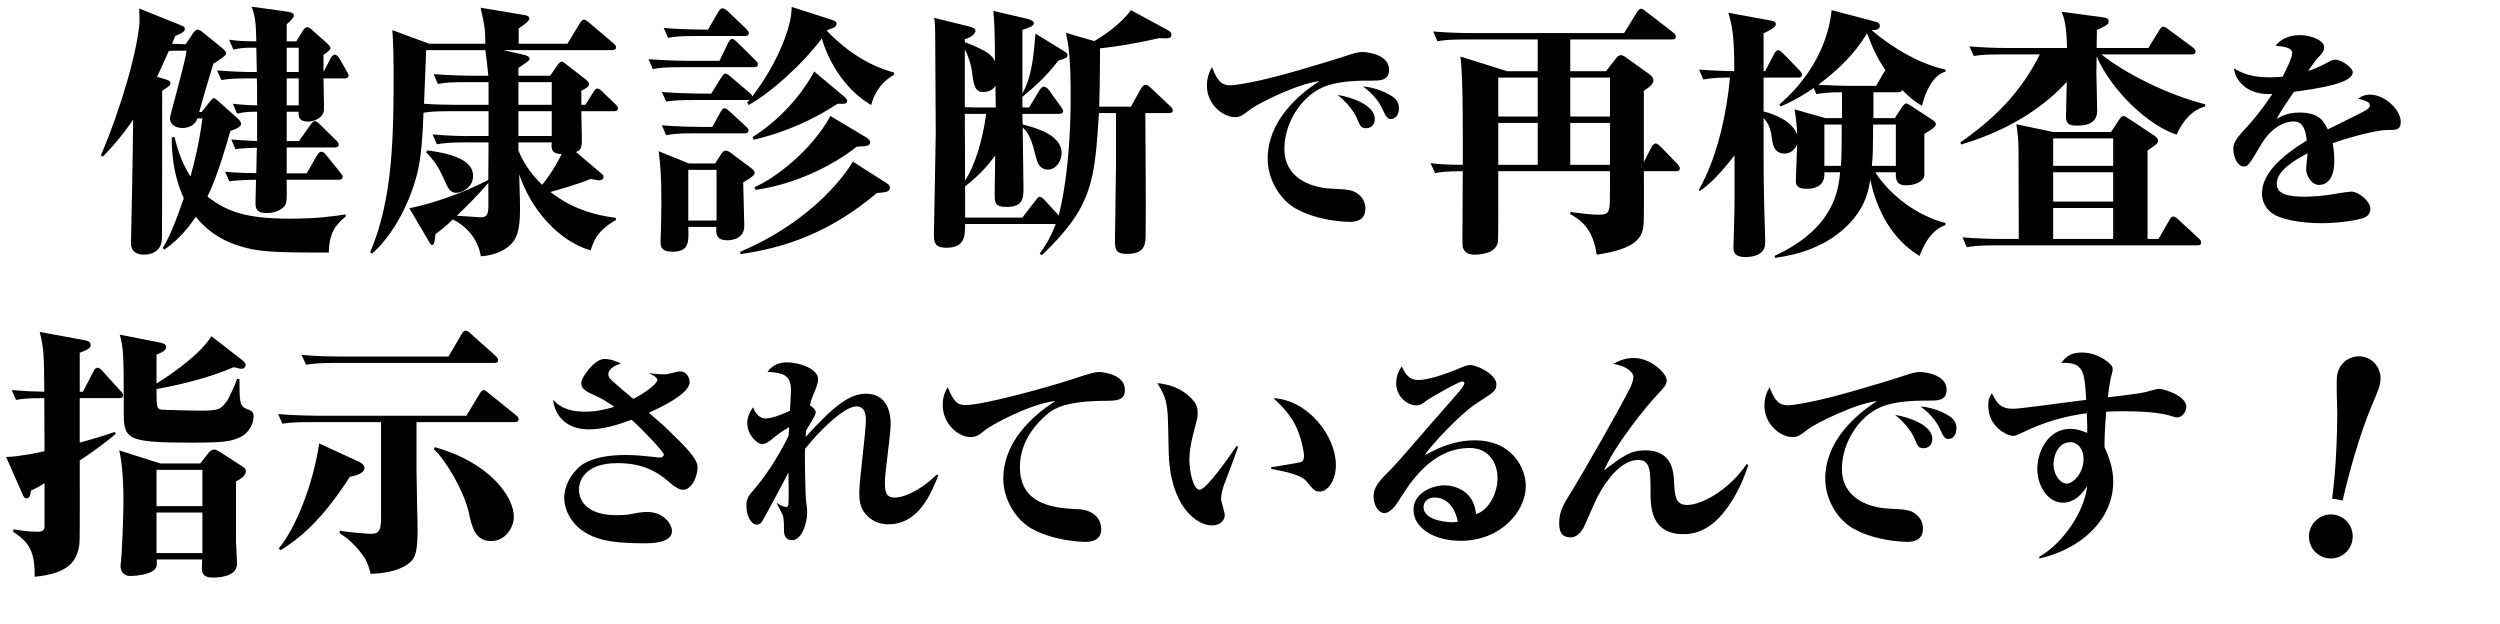 <?xml version="1.0" encoding="UTF-8"?>
<svg id="_レイヤー_2" data-name="レイヤー 2" xmlns="http://www.w3.org/2000/svg" viewBox="0 0 562.52 140.46">
  <g id="design">
    <g>
      <path d="M73.99,56.82c-12.9,0-16.62,0-22.14-2.22-2.58-1.02-5.46-2.88-7.8-5.82-2.64,3.96-5.16,6.06-7.08,7.38l-.36-.36c1.98-3.06,3.96-8.94,4.74-11.22-2.64-5.76-2.7-11.28-2.7-13.62l.6-.18c1.08,4.5,2.4,7.02,3.6,8.94.84-3,1.98-7.5,2.7-13.08h-1.14c-.42,1.44-1.86,2.16-3.36,2.16-1.74,0-2.82-.96-2.82-2.16,0-.72,3.72-13.56,3.72-15.24-.6,0-3.42,0-3.96.06-.42.96-2.28,4.98-2.64,5.82l1.98.6c.54.18,1.02.36,1.02.78,0,.48-.24.78-1.86,1.74,0,2.46,0,31.2-.06,33.24-.06,2.94-2.34,3.66-4.08,3.66-1.38,0-2.88-.54-2.88-2.58,0-1.8.24-9.72.24-11.34.18-9.6.18-10.68.24-16.44-2.76,4.08-5.34,6.78-6.78,8.28l-.48-.24c4.68-10.92,8.28-23.82,8.7-30,0-.36,0-2.1-.06-3.06l9.12,3.66c.66.24,1.14.42,1.14.96,0,.6-.66.9-2.16,1.56l-.72,1.74c1.38.06,1.5.06,3.06.12l1.74-2.58c.3-.42.6-.72.96-.72.42,0,.96.42,1.14.6l4.44,3.6c.3.24.84.78.84,1.2,0,.36-.9,1.02-2.88,2.28-.18.48-1.5,5.1-1.8,6-.54,1.92-1.14,3.9-1.38,4.86h.54l1.8-2.28c.48-.6.66-.84.96-.84s.66.42.9.6l4.44,3.96c.42.36.78.84.78,1.26,0,.66-1.32,1.2-2.4,1.56-1.14,3.96-3.06,10.5-5.16,14.76,4.26,3.36,8.64,4.98,18.42,4.98,6.12,0,9.54-.48,12.66-.96v.48c-2.1,1.74-3.72,3.54-3.78,8.1ZM77.53,17.64h-4.74c0,1.08.12,5.88.12,6.9-.06,2.22-2.64,2.82-3.54,2.82-2.22,0-2.22-1.2-2.16-2.22h-2.7v6.6h2.76l2.64-3.72c.18-.24.54-.78.96-.78.36,0,.72.42,1.02.66l3.72,3.66c.3.24.6.6.6.96,0,.54-.42.66-.9.66h-10.8v5.82h4.5l2.34-4.08c.24-.42.6-.78.96-.78.42,0,.78.36,1.02.66l3.24,4.02c.24.3.54.66.54.9,0,.54-.42.72-.9.72h-11.7c.06,4.92.06,5.46-.72,6.18-.78.78-2.22,1.32-3.72,1.32-2.52,0-2.58-1.2-2.58-2.46,0-.18.12-4.26.12-5.04-1.44,0-4.74.12-6,.36l-.96-2.16c2.64.24,4.38.3,7.02.3l.12-5.7c-3.66.12-4.26.24-4.8.36l-.96-2.22c2.4.18,3.06.24,5.82.36v-6.6c-1.44,0-2.7,0-4.5.42l-.96-2.22c.84.12,3.48.36,5.46.36,0-2.04,0-5.52-.06-6.06h-1.98c-3.18,0-4.5.12-6,.36l-.96-2.16c2.88.24,5.88.36,7.56.36h1.38l-.12-5.46h-1.68c-1.08,0-2.22.12-3.48.42l-.96-2.22c1.8.24,3.24.36,6.12.36-.06-3.48-.18-5.7-1.08-7.8l8.22,1.14c.78.12,1.32.42,1.32.84s-.54,1.02-1.62,1.98v3.84h2.16l1.56-2.52c.36-.54.66-.66.9-.66.36,0,.78.3,1.08.6l3.36,3c.3.3.78.72.78,1.08,0,.42-.54.84-1.56,1.56v3.84l1.62-3.12c.12-.24.48-.78.9-.78.24,0,.66.18.96.66l1.74,3.06c.18.3.42.78.42.96,0,.48-.42.66-.9.66ZM67.21,10.74h-2.7v5.46h2.7v-5.46ZM67.21,17.64h-2.7v6.06h2.7v-6.06Z"/>
      <path d="M92.11,46.86c.6-.12,8.46-1.62,17.76-6.36,0-1.32.06-7.2.06-8.46h-5.16c-3.66,0-4.98.18-6.48.42l-.96-2.22c3.72.36,7.92.42,8.52.36h4.08v-5.58h-8.7c-3.78,0-4.98.18-5.94.36-.18,4.62-.42,9.72-1.44,13.8-2.04,7.8-6.12,14.4-10.14,17.88l-.42-.3c5.28-12.36,5.28-26.88,5.28-41.88,0-1.26-.12-6.6-.3-8.1l8.28,3.06h12.66c0-3.3-.24-4.44-1.08-8.1l10.08,1.68c.36.06.9.3.9.78,0,.6-1.74,1.74-2.4,2.22v3.42h10.98l2.82-4.68c.06-.12.42-.72.9-.72.18,0,.42.06,1.08.6l5.52,4.68c.48.36.6.66.6.96,0,.54-.54.6-.96.6h-24.42l4.8,1.08c.72.18,1.14.54,1.14.78,0,.42-.48.78-.9,1.02-.54.36-1.2.84-1.62,1.14v1.74h7.14l1.74-2.52c.24-.3.54-.66.84-.66.24,0,.6.24,1.02.6l4.56,3.54c.3.24.6.66.6.9,0,.42-.12.72-1.74,1.5v3.18h.9l1.86-2.94c.24-.42.48-.72.84-.72s.72.3,1.08.66l3,2.88c.36.3.54.66.54.96,0,.54-.48.6-.9.6h-7.32c0,1.02.12,5.58.12,6.48,0,2.1-.48,2.34-1.32,2.7l5.58,4.74c.54.42.6.54.6.84,0,.78-.78.78-1.08.78s-1.56-.24-1.8-.3c-3.18,1.32-7.44,2.46-9.06,2.94,2.34,1.74,6.42,4.74,14.7,5.82l.06.48c-4.32,2.4-5.1,4.92-5.7,6.84-7.26-2.1-13.44-9.24-16.08-17.1.18,6.06.18,6.72.18,7.86,0,4.62-.66,7.02-2.88,8.58-.6.42-2.58,1.8-5.94,1.98-.54-3.42-2.82-6.6-6.3-8.28-1.56,1.5-2.7,2.4-3.9,3.3-.12.96-.24,2.46-.72,2.46-.24,0-.36-.12-.78-.84l-4.38-7.44ZM95.89,11.28c-.06,1.92-.42,10.38-.48,12.06,2.28.18,4.62.24,6.9.24h7.62v-5.1h-4.92c-3.66,0-4.98.12-6.48.42l-.96-2.22c3.72.3,7.92.36,8.52.36h3.78c-.24-2.64-.3-2.94-.66-5.76h-13.32ZM96.13,33.84c7.08.9,10.32,2.76,10.32,5.76,0,2.58-2.52,3.78-3.78,3.78-1.38,0-1.8-.84-2.88-3.3-1.26-2.82-2.22-4.02-3.9-5.82l.24-.42ZM102.79,48.54c1.8.12,5.04.36,5.34.36,1.2,0,1.62-.42,1.74-1.86.06-.6,0-4.92,0-5.88-2.22,2.58-4.62,5.04-7.08,7.38ZM116.65,23.58h7.5v-5.1h-7.5v5.1ZM116.65,30.6h7.5v-5.58h-7.5v5.58ZM116.65,32.04v1.8c.72,1.86,2.34,4.92,5.34,7.74,2.58-3.18,3.84-5.88,4.38-6.9-2.4-.06-2.34-1.32-2.22-2.64h-7.5Z"/>
      <path d="M169.63,15.12h-16.26c-3.66,0-4.98.12-6.48.42l-.96-2.22c3.72.3,7.92.36,8.52.36h7.44l1.98-4.08c.12-.24.42-.84.9-.84.36,0,.84.48,1.08.72l4.14,4.08c.3.3.54.54.54.9,0,.54-.48.66-.9.66ZM167.23,41.04c0,1.56.24,8.34.24,9.72,0,3.06-2.88,3.3-3.84,3.3-2.52,0-2.52-1.44-2.46-3h-6.3c.12,3.48.18,5.58-3.6,5.58-2.52,0-2.64-1.26-2.64-2.16,0-.66.12-3.48.12-4.02.06-2.82.06-5.04.06-5.58,0-5.28-.18-7.26-.6-10.86l6.78,2.76h5.94l1.32-2.1c.18-.3.6-.78.96-.78.48,0,.84.18,1.2.48l4.5,3.36c.42.3.9.72.9,1.14,0,.66-1.38,1.44-2.58,2.16ZM196.03,23.64c-6.54-3.84-9.96-10.8-11.1-15-4.56,6.06-11.76,12.42-16.5,15l-.3-.54q.3-.36.54-.66-.3.06-.6.06h-11.64c-3.72,0-5.04.12-6.54.36l-.96-2.16c3.72.3,7.98.36,8.58.36h2.52l2.28-3.66c.3-.42.54-.84.9-.84s.96.48,1.08.6l4.44,3.78c.42.36.48.54.54.78,3.06-4.08,6.54-9.72,8.28-16.08.48-1.8.54-3.06.6-4.08l8.94,2.88c.78.24,1.14.48,1.14.9,0,.66-.42.84-1.98,1.38l-.18.24c6.72,6.96,12.78,8.7,15.06,9.36v.54c-2.04,1.08-4.26,3.36-5.1,6.78ZM167.53,30h-11.1c-3.72,0-5.04.12-6.54.42l-.96-2.22c3.72.3,7.98.36,8.58.36h2.76l1.86-3.36c.3-.48.54-.84.9-.84s.78.42,1.02.6l3.78,3.48c.3.3.6.54.6.9,0,.6-.54.66-.9.66ZM167.59,8.1h-10.8c-3.66,0-4.98.12-6.48.42l-.96-2.22c3.72.3,7.92.36,8.52.36h1.44l2.34-4.02c.12-.24.54-.78.9-.78s.9.42,1.14.6l4.26,4.08c.3.3.54.66.54.9,0,.6-.54.66-.9.66ZM161.23,38.22h-6.36v11.4h6.36v-11.4ZM197.29,43.44c-10.74,9.06-20.94,12.36-30.72,13.74v-.54c16.92-7.2,24.18-18.24,25.32-20.28l7.44,4.74c.6.36.9.6.9,1.08,0,1.02-.9,1.08-2.94,1.26ZM188.47,23.34c-5.04,3.3-11.34,6.36-18.9,8.1l-.24-.6c7.74-4.86,12.36-11.76,13.86-14.76l6.66,5.58c.42.36.78.72.78,1.02,0,.72-.66.72-2.16.66ZM192.79,33c-5.76,4.56-14.4,8.58-22.8,9.72l-.24-.6c4.2-1.8,12.54-7.74,17.1-16.02l7.92,4.74c.66.42,1.02.78,1.02,1.14,0,.72-.42.96-3,1.02Z"/>
      <path d="M231.55,24.18l2.4-3.96c.18-.24.48-.72.9-.72.36,0,.9.36,1.08.66l2.82,3.9c.24.36.48.66.48.9,0,.54-.54.66-.96.66h-8.22c0,1.02,0,1.2.06,2.4,2.4.6,8.76,2.16,8.76,6.42,0,1.8-1.26,3.72-3.06,3.72-2.1,0-2.52-1.92-2.94-3.66-.96-4.02-1.92-5.04-2.76-5.82,0,2.16.18,11.58.18,13.5,0,2.28,0,4.38-3.78,4.38-2.7,0-2.7-.9-2.7-3.18,0-1.32.12-7.2.12-8.4-1.74,2.4-3.66,4.5-6.78,6.96v7.02h12.9l2.94-3.84c.36-.42.6-.84.96-.84s.78.36,1.08.72l3.18,3.48c.42-1.56,2.7-10.56,2.7-26.82,0-8.1-.42-11.4-1.08-14.28l6.36,1.86c1.92-1.02,6.18-3.96,8.28-6.96l8.28,4.5c.54.3.84.54.84,1.08,0,.84-.96.84-2.76.72-4.26,1.02-10.26,2.04-13.32,2.28,0,.36,0,8.04-.18,13.14h7.14l2.34-4.2c.18-.3.6-.72.96-.72.3,0,.84.36,1.08.6l4.44,4.2c.36.36.6.6.6.96,0,.54-.54.6-.9.6h-5.28c0,7.74.18,20.16.06,27.9-.06,2.28-.78,3.78-4.08,3.78-1.8,0-2.82-.24-2.82-2.52,0-2.76.24-15.12.24-17.52v-11.64h-3.84c-.96,15.6-1.56,21.18-12.84,31.98l-.48-.36c.96-1.32,2.4-3.42,3.6-6.66h-20.4c0,2.64,0,5.34-4.2,5.34-1.8,0-2.82-.48-2.82-2.64,0-.9.42-20.94.42-23.28,0-3.3-.12-18-.12-20.94,0-2.52-.06-3.96-.24-4.86l8.04,1.98c.54.12,1.26.42,1.26.96,0,.48-.78,1.44-2.4,1.86v.66c5.34,2.04,6.18,3.06,6.78,4.32,0-5.4-.12-9.12-.36-11.34l7.74,1.8c.6.12,1.38.48,1.38.96,0,.66-1.14,1.02-2.58,1.5v14.28c2.16-3.72,2.52-8.58,2.94-13.44l6.24,3.84c.48.3.96.54.96,1.02,0,.54-.54.78-2.04,1.2-2.82,3.72-5.76,6.24-8.1,8.16v2.4h1.5ZM224.05,24.18l-.06-4.92c-.54.96-1.56,1.44-2.7,1.44-1.74,0-2.16-1.14-2.52-4.08-.24-2.16-.9-4.02-1.68-5.58v13.08c1.2,0,1.92.06,2.34.06h4.62ZM218.35,25.62h-1.26c0,3.72,0,4.86.06,15,2.22-3.36,4.02-9.3,4.74-15h-3.54Z"/>
      <path d="M309.1,18.14c-3.17,0-6.72,0-10.13,1.01-5.71,1.68-9.98,8.16-9.98,14.4s5.57,8.64,10.42,8.88c4.18.24,4.99.24,6.43,1.44,1.01.86,1.39,2.06,1.39,3.07,0,2.69-2.21,2.98-3.5,2.98s-7.25-.24-12.15-2.98c-3.55-1.97-6.34-6.53-6.34-11.23,0-8.54,6.96-14.45,11.67-17.47-4.94.58-13.73,4.99-15.46,6.29-1.97,1.49-2.4,1.82-3.6,1.82-2.64,0-6.29-2.83-6.29-7.06,0-1.73.48-3.02,1.15-4.18,1.3,3.46,2.4,4.08,4.13,4.08.77,0,5.38-.43,16.13-3.6,3.7-1.1,7.34-2.16,10.94-3.36.91-.29,1.78-.53,2.69-.53.24,0,5.95.24,5.95,4.03,0,2.4-2.11,2.4-3.46,2.4ZM307.38,28.85c-1.15,0-1.39-.67-1.82-1.68-1.1-2.79-3.26-4.71-4.56-5.81,3.02.48,8.35,2.26,8.35,5.42,0,.86-.48,2.06-1.97,2.06ZM312.9,26.78c-.72,0-1.1-.62-1.87-2.3-.91-1.97-2.4-3.6-4.37-5.04,3.65.34,6,1.87,6.48,2.16,1.06.67,1.63,1.49,1.63,2.83,0,1.01-.48,2.35-1.87,2.35Z"/>
      <path d="M377.08,38.52h-7.2c.06,7.02,0,10.86-.06,11.94-.24,2.82-1.38,5.52-10.56,6.84-.84-6.18-3.96-7.98-5.94-9.12v-.48c2.52.3,4.44.6,6.3.6,1.74,0,2.4-.12,2.58-2.16.06-.48.06-5.1.06-7.62h-25.14v7.92c0,2.58,0,7.08-.06,7.8-.3,3.06-4.68,3.06-5.28,3.06-.84,0-2.46-.18-2.7-2.04-.06-.42.06-15,.06-16.74-3.9,0-5.16.24-6.24.42l-1.02-2.22c2.4.3,4.86.36,7.26.36,0-4.8.12-19.74-.54-24.36l10.5,3.3h6.9v-7.14h-16.08c-4.14,0-5.34.18-6.48.42l-.96-2.22c2.82.24,5.7.36,8.52.36h34.44l2.88-4.68c.18-.3.54-.78.9-.78.3,0,.36,0,1.14.6l6.12,4.74c.24.18.6.54.6.9,0,.6-.54.66-.9.66h-22.86v7.14h8.04l1.98-2.52c.48-.6.72-1.08,1.44-1.08.48,0,.96.42,1.38.72l5.1,3.66c.42.3.78.84.78,1.26,0,.96-1.2,1.74-2.16,2.34v16.08l1.68-3.3c.18-.3.48-.9.96-.9.36,0,.84.42,1.08.66l3.84,3.96c.18.24.54.66.54.96,0,.66-.54.66-.9.66ZM346,17.46h-8.88v8.76h8.88v-8.76ZM346,27.66h-8.88v9.42h8.88v-9.42ZM362.26,17.46h-8.94v8.76h8.94v-8.76ZM362.26,27.66h-8.94v9.42h8.94v-9.42Z"/>
      <path d="M431.92,57.6c-6.24-3.78-9.66-10.32-11.1-17.22-.3,2.1-.96,6.18-4.98,10.2-4.86,4.92-11.28,6.78-16.5,7.44v-.48c13.44-6.18,14.34-14.94,14.7-18.78h-3.54c.12,1.8-.54,3.72-4.02,3.72-.78,0-2.4-.06-2.4-1.68,0-1.32.3-7.2.3-8.4-.42,1.2-1.5,2.16-2.76,2.16-2.52,0-2.76-2.22-2.94-3.48-.3-2.64-1.08-3.6-1.86-4.56,0,14.16,0,15.78.3,25.08.06,1.86.06,2.46.06,3.06,0,3.18-3.78,3.18-4.44,3.18-2.7,0-2.7-1.44-2.7-2.16s.12-3.84.12-4.5c.18-5.04.12-5.88.12-16.2-2.94,3.72-5.22,6.24-7.86,8.04l-.12-.36c.84-1.56,3.12-5.64,4.98-13.2.9-3.66,1.68-8.4,1.98-12-1.74,0-3.78,0-6,.42l-.96-2.22c3.18.24,6.6.36,7.92.36.06-7.68-.48-10.32-1.32-13.14l9.84,1.8c.66.12.84.48.84.72,0,.66-.78,1.14-2.76,2.1v8.52h.36l2.04-3.96c.3-.54.66-.78.9-.78.3,0,.72.36,1.02.66l3.78,3.9c.54.6.54.84.54.96,0,.54-.42.66-.9.66h-7.74v7.62c2.52.6,6.6,2.28,7.56,5.28-.06-2.46-.42-4.92-.6-5.76l6.96,1.98h3.72v-5.82c-3.42,0-4.74.24-5.76.42l-.6-1.38c-1.5,1.02-3.6,2.46-7.38,4.14l-.36-.42c8.88-7.62,11.34-16.38,11.76-21.24l10.02,2.64c.54.12.84.48.84.9,0,.9-1.14.96-1.86.96,8.1,6.84,14.88,8.52,16.62,8.88v.48c-2.46.6-4.38,3.9-5.28,7.68-1.5-.9-2.4-1.56-4.44-3.54-.12.24-.36.48-.9.48h-5.58v5.82h4.8l1.56-2.4c.3-.42.66-.9.96-.9s.72.3.96.42l5.22,3.42c.18.12.54.42.54.78,0,.6-.72,1.14-2.58,2.22v9.24c0,1.02-1.38,2.34-4.14,2.34-1.8,0-2.4-.84-2.28-2.94h-4.62c3.48,5.46,9.84,9.96,15.78,11.4v.48c-1.32.54-3.78,1.56-5.82,6.96ZM420.1,7.5c-2.94,4.86-6.54,8.22-10.98,11.58,3.36.18,6.12.24,7.14.24h5.88l1.74-3q.18-.36.36-.48c-1.86-2.82-2.76-4.74-4.14-8.34ZM410.5,28.02v9.3h3.72c.12-2.1.18-2.82.18-9.3h-3.9ZM426.58,28.02h-5.1c-.06,6.24-.06,6.96-.3,9.3h5.4v-9.3Z"/>
      <path d="M489.76,30.3c-6.12-1.98-14.4-9.48-18-17.58,0,1.38-.06,3-.06,3.6,0,1.32.18,6.78.18,8.64,0,3.3-3.36,3.3-4.68,3.3-2.16,0-2.34-.9-2.34-2.22,0-.6.18-6.42.18-7.62-4.44,4.86-11.76,10.5-23.76,14.1l-.18-.48c7.8-5.46,13.62-11.28,17.88-19.8h-8.4c-4.14,0-5.34.18-6.48.36l-.96-2.16c2.82.24,5.64.36,8.52.36h13.44c-.12-5.58-.78-7.14-1.26-8.16l9.36,1.26c.72.12,1.26.18,1.26.9,0,.66-.24.78-2.64,1.98,0,1.32-.06,3.06-.06,4.02h11.64l2.46-4.02c.18-.3.48-.78.9-.78.36,0,.66.24,1.14.6l5.52,4.08c.24.18.6.54.6.9,0,.6-.54.66-.9.66h-20.28c5.1,4.14,14.76,9.06,23.34,11.22v.48c-4.02,1.14-5.76,4.92-6.42,6.36ZM494.38,55.2h-45.36c-4.14,0-5.28.24-6.48.42l-.96-2.22c2.82.24,5.7.36,8.52.36h4.14c-.06-16.14-.06-17.88-.06-20.28,0-1.44-.18-3.72-.48-5.52l8.28,1.74h13.02l1.74-2.64c.36-.54.6-.96,1.02-.96.36,0,.6.18,1.32.66l5.7,3.78c.66.48.78.72.78,1.08,0,.66-.24.84-2.34,2.22v19.92h2.46l2.46-4.26c.18-.36.42-.78.9-.78.42,0,.84.42,1.08.66l4.62,4.26c.3.3.54.54.54.9,0,.66-.54.66-.9.66ZM475.48,31.14h-13.5v6.18h13.5v-6.18ZM475.48,38.76h-13.5v6.6h13.5v-6.6ZM475.48,46.8h-13.5v6.96h13.5v-6.96Z"/>
      <path d="M537.34,29.23c-2.78.05-8.4,1.58-12.48,2.98.14.67.38,2.06.38,3.98,0,4.13-1.78,5.42-3.41,5.42-1.78,0-2.93-2.16-2.93-3.55,0-.58.29-3.02.34-3.55-3.22,1.63-6.96,4.03-6.96,6.82,0,2.35,2.45,2.93,6.53,2.93.48,0,3.74-.05,7.34-.77,1.06-.19,2.54-.34,2.88-.38,1.73,0,4.32,2.21,4.32,3.84,0,.86-.38,1.58-1.25,1.97-1.63.72-6.24,1.3-9.7,1.3-4.66,0-9.41-.82-11.38-2.4-1.39-1.1-2.06-2.78-2.06-4.22,0-4.61,4.37-8.45,10.08-12-.24-1.87-.58-4.27-2.93-4.27s-5.18,1.58-7.3,5.14c-2.69,4.46-2.93,4.99-3.94,4.99-1.39,0-2.35-2.06-2.35-3.94,0-1.01.19-1.92,2.64-4.51,3.41-3.6,6-7.68,6.14-7.87-5.9.38-8.4-3.26-8.64-5.76,1.44.86,3.6,2.02,7.92,2.02,1.34,0,2.4-.1,3.02-.14.77-1.44,2.16-4.27,2.16-5.33,0-1.3-2.21-1.49-3.74-1.63,1.78-2.3,4.7-2.4,5.47-2.4,2.54,0,5.47,1.2,5.47,2.74,0,.82-.48,1.34-.86,1.78-.82.82-1.01,1.06-2.74,3.55.91-.29,2.26-.77,4.46-1.97.77-.43,1.2-.58,1.68-.58,1.2,0,3.89,1.73,3.89,2.83,0,2.54-7.78,3.65-13.25,4.42-1.34,1.97-3.02,4.42-3.89,6.1,1.58-1.01,3.26-1.44,5.14-1.44,4.37,0,5.42,1.82,6.38,3.79,1.39-.72,8.16-3.98,8.74-4.42.38-.29.72-.58.72-.96,0-.82-.77-1.01-2.64-1.54.82-.62,1.68-.91,2.69-.91,3.22,0,6.91,3.31,6.91,6.14,0,1.82-1.1,1.82-2.88,1.82Z"/>
      <path d="M26.82,89.58h-8.88v10.02c4.56-1.26,6.6-1.98,7.86-2.4l.24.42c-2.34,2.04-6.06,4.68-8.1,6,0,2.46.06,17.52-.06,18.66-.48,4.14-2.64,6.78-10.08,7.5.06-5.46-1.08-7.68-4.8-10.08v-.6c1.08.18,3.18.54,5.46.54,1.08,0,1.56-.24,1.56-1.32v-9.6c-1.62,1.02-2.16,1.26-3.06,1.68-.12,1.02-.3,1.74-.96,1.74-.48,0-.66-.3-1.02-1.14l-3.6-8.16c3.54-.18,7.02-.96,8.64-1.32,0-3.36,0-4.2-.06-11.94-3.9,0-5.16.18-6.36.42l-.96-2.22c2.94.24,4.14.3,7.32.36-.06-7.98-.06-9.54-1.02-13.44l9.54,1.74c1.38.24,1.92.42,1.92,1.26,0,.54-.66,1.02-2.46,1.68v8.76h.72l2.4-4.62c.12-.3.48-.78.9-.78.36,0,.84.42,1.02.66l4.2,4.62c.48.54.54.66.54.9,0,.54-.42.66-.9.66ZM53.1,108.3v13.5c0,.84.24,4.32.24,5.04,0,2.88-3.96,3.12-5.52,3.12-2.34,0-2.4-1.38-2.4-2.1,0-.54.06-1.5.06-1.98h-10.2c.06,1.38.06,2.04-1.08,2.7-1.02.66-3.42,1.02-4.8,1.02-2.04,0-2.28-1.62-2.28-2.28,0-.42.24-2.16.24-2.58.06-.66.42-7.86.42-12.36,0-2.34-.12-7.62-.96-11.04l9.24,2.94h9l1.74-2.22c.54-.72.9-.9,1.44-.9.42,0,.66.18,1.26.54l4.92,3.18c.6.42.9.6.9,1.2,0,1.08-1.68,1.98-2.22,2.22ZM53.82,98.46c-2.04.9-3.6,1.14-10.74,1.14-15.24,0-15.24-.84-15.24-7.56,0-11.16,0-13.68-.9-16.74l8.88,1.74c.78.18,1.56.3,1.56,1.02,0,.48-.18.96-2.16,1.74v6.48c1.2-.72,9.36-5.82,12.36-10.62l6.96,5.4c.24.18.72.6.72,1.08,0,.42-.36.84-.9.84-.3,0-.48-.06-1.74-.36-5.58,2.34-11.46,3.84-17.4,4.92,0,4.56,0,4.62,1.92,4.68,2.1.06,5.76.18,7.74.18,4.56,0,4.74-.3,6.18-2.16.36-.42,1.98-3.96,2.28-4.98h.54c0,5.16.06,6.12,1.56,6.72,1.32.48,1.62.78,1.62,1.68,0,1.14-.6,3.66-3.24,4.8ZM45.54,105.72h-10.32v8.16h10.32v-8.16ZM45.54,115.32h-10.32v9.12h10.32v-9.12Z"/>
      <path d="M115.8,94.98h-22.08v11.04c0,2.04.24,12.72.24,12.78,0,5.04-.36,6.72-1.92,7.92-2.7,2.1-6.72,2.34-8.64,2.4-.42-1.62-.78-2.76-1.62-3.96-.42-.6-2.46-3.48-5.34-5.16v-.6c1.74.36,6.36.72,7.08.72,1.98,0,2.22-1.14,2.22-3.78v-21.36h-15.72c-3.66,0-4.98.12-6.48.36l-.96-2.16c3.72.3,7.92.36,8.52.36h33.84l3-4.98c.18-.3.54-.78.9-.78.3,0,.6.24,1.08.66l6.18,4.98c.18.18.6.42.6.9,0,.54-.48.66-.9.66ZM78.72,107.28c-6.42,10.02-11.52,13.98-15.54,16.5l-.48-.36c3.78-4.44,7.74-14.34,9.12-23.64l9.12,4.2c.6.3,1.08.78,1.08,1.32s-.54,1.5-3.3,1.98ZM111.18,81.66h-35.82c-3.66,0-4.98.18-6.48.42l-1.02-2.22c3.78.36,7.98.36,8.58.36h24.48l2.94-5.04c.24-.36.42-.78.9-.78.36,0,.84.36,1.08.6l5.7,5.1c.36.36.54.6.54.96,0,.54-.48.6-.9.6ZM110.52,121.74c-3.6,0-4.32-3.06-5.04-6.42-1.08-4.86-5.34-12.06-7.86-14.22l.24-.48c12.06,3.36,17.76,10.98,17.76,15.66,0,2.28-1.8,5.46-5.1,5.46Z"/>
      <path d="M153.65,110.21c-1.15,0-2.69-1.39-3.46-2.06-4.37-3.79-9.07-3.94-11.23-3.94-8.06,0-8.69,4.7-8.69,5.9,0,1.97,1.15,5.81,8.5,5.81,2.21,0,3.02-.19,4.7-.53.29-.05,1.25-.19,2.21-.19,3.6,0,5.52,2.69,5.52,4.27,0,2.78-4.66,2.78-6.53,2.78-8.16,0-10.99-1.2-13.01-2.45-2.74-1.63-4.7-4.66-4.7-7.83s2.3-6.53,4.7-7.82c2.11-1.1,4.9-1.78,9.36-1.78,2.59,0,5.04.38,6.91.53.1,0,.34.05.58.05.43,0,.86-.29.86-.67,0-.58-4.9-5.76-7.25-7.83-3.17,1.15-6.29,2.16-9.65,2.16-4.7,0-7.58-2.74-8.02-6.67,1.01,1.06,2.64,2.69,7.2,2.69,2.64,0,4.66-.53,6.58-1.1-2.4-1.63-3.26-2.06-4.27-2.5-2.11-.91-3.17-1.58-3.17-2.79,0-1.44,3.02-5.47,5.18-5.47,1.58,0,2.93.62,3.7,1.01-1.1.43-2.78,1.06-2.78,2.5,0,.48.24.82.86,1.39,1.87,1.68,2.35,2.11,4.75,4.08,2.78-1.39,5.42-3.46,5.42-4.27,0-.58-1.2-1.15-1.73-1.44v-.1c1.2.24,2.4.29,3.6.29.48,0,2.74-.67,3.17-.67,1.82,0,2.21,1.82,2.21,2.4,0,2.64-6.34,5.62-9.17,6.91.43.38,2.45,2.11,2.83,2.45,2.69,2.54,6.48,6.1,7.54,8.02.48.82.58,1.3.58,1.82,0,2.11-1.3,5.04-3.31,5.04Z"/>
      <path d="M199.92,117.98c-2.3,0-4.27-.96-5.62-2.93-.67-1.01-.96-2.3-.96-4.22,0-2.59,1.49-13.82,1.49-16.13,0-.91,0-3.26-2.11-3.26-2.83,0-8.5,5.66-11.57,9.55-.14,2.5.1,9.12.14,10.61,0,.72.34,2.88.34,3.5,0,3.02-1.39,6.43-3.36,6.43-1.01,0-1.87-.43-1.87-2.21,0-1.49,0-1.97-.19-3.17-.05-.34-1.25-2.45-1.44-2.93l.05-.05c1.15.86,1.92.91,2.11.91.24,0,.38-.24.43-.38.1-.62.1-2.45.1-3.17,0-.67-.05-3.6-.05-4.18-1.78,3.36-5.71,10.8-6.1,11.23-.19.24-.62.48-1.06.48-1.15,0-2.3-1.92-2.3-4.13,0-1.78.29-2.16,2.16-4.32,3.26-3.89,6.05-8.88,7.34-11.57l.1-1.92c-1.78,1.01-2.74,1.78-3.84,2.69-.58.48-1.39,1.1-2.16,1.1-1.3,0-3.41-2.16-3.41-4.7,0-1.68.86-2.93,1.3-3.55.29.72,1.06,2.5,2.88,2.5,1.54,0,4.27-1.2,5.42-1.73.05-.72.24-3.89.24-4.56,0-3.6-1.82-3.94-5.28-4.22,1.54-2.06,3.5-2.11,4.42-2.11,2.83,0,6.96,1.49,6.96,3.79,0,.82-.43,1.92-.82,2.88-.48,1.06-.67,1.58-1.01,2.98.43.29,1.3.96,1.3,1.58,0,.77-1.87,3.5-2.16,4.08-.05.24-.1,1.15-.14,1.49,6.1-6.67,9.7-9.75,13.59-9.75,4.85,0,5.57,4.37,5.57,6.86,0,2.06-1.3,11.09-1.3,12.91,0,2.16.14,3.6,2.21,3.6,2.74,0,6.86-2.54,9.46-5.18l.34.19c-1.54,3.94-4.37,10.99-11.18,10.99Z"/>
      <path d="M248.64,90.19c-8.64.05-11.47,1.63-13.2,3.17-4.08,3.55-5.95,7.58-5.95,11.76,0,8.78,8.26,9.22,13.2,9.46,3.02.14,5.09,1.87,5.09,4.46,0,2.88-2.74,2.88-3.6,2.88-1.25,0-7.25-.29-12.05-2.98-3.55-1.97-6.38-6.58-6.38-11.19,0-8.3,6.43-14.11,11.71-17.52-5.9.67-14.5,5.52-15.6,6.38-1.73,1.39-2.16,1.73-3.55,1.73-2.54,0-6.19-2.83-6.19-7.25,0-2.06.67-3.17,1.15-3.98,1.3,3.5,2.4,4.03,3.98,4.03,4.27,0,19.78-4.37,24.91-6.1q3.94-1.34,5.09-1.34c.67,0,5.86.43,5.86,4.03,0,2.45-2.02,2.45-4.46,2.45Z"/>
      <path d="M275.38,109.2c-.34.91-.62,2.16-.62,3.07,0,.58.82,3.07.82,3.6,0,1.39-1.2,2.35-2.88,2.35-3.5,0-9.5-4.37-9.74-16.71-.05-2.88-.14-7.44-.24-8.59-.29-3.26-.82-4.18-2.3-6.72,2.11.24,5.33.86,7.92,3.74.67.77,1.15,1.44,1.15,3.07,0,.82-.19,1.54-.38,2.26-.62,2.26-1.49,5.38-1.49,8.16s.91,6.77,2.3,6.77c1.54,0,6.96-7.83,8.3-9.84l.38.14c-.82,2.4-2.3,6.29-3.22,8.69ZM296.93,110.59c-1.06,0-1.25-.24-2.98-2.3-1.25-1.54-5.18-2.26-7.92-2.78v-.38c2.78-.43,6.19-1.01,6.67-1.15.38-.1.72-.58.72-1.39s-.62-4.32-1.97-6.96c-1.39-2.78-3.65-4.85-4.94-6.05,7.87.43,14.07,8.59,14.07,15.03,0,3.79-1.97,6-3.65,6Z"/>
      <path d="M328.61,121.68c-5.9,0-10.56-2.83-10.56-7.01,0-3.74,4.27-5.47,6.96-5.47,1.97,0,6.67,1.01,7.1,6.48,2.88-.87,4.85-4.71,4.85-8.11,0-3.22-1.82-6.77-6.29-6.77-8.59,0-13.54,8.02-15.94,11.86-.72,1.2-2.02,2.79-3.22,2.79-1.44,0-2.45-1.97-2.45-3.7,0-2.26,1.39-3.65,3.98-6.24,1.92-1.92,9.55-10.94,11.18-12.72,4.08-4.61,5.28-5.95,5.28-6.58,0-.24-.19-.38-.48-.38-.82,0-7.39,3.79-8.06,4.32-.91.72-1.39,1.06-2.35,1.06-1.92,0-4.46-1.97-4.46-4.99,0-1.92.82-3.12,1.25-3.79.58,1.25,1.39,3.07,3.74,3.07,2.88,0,7.87-2.06,9.98-2.93,1.2-.48,1.44-.43,1.68-.43,1.63,0,5.9,2.11,5.9,4.32,0,1.44-.48,1.73-4.42,4.27-3.65,2.3-10.61,9.79-11.71,11.71,2.83-1.54,6.48-3.36,11.28-3.36,8.54,0,11.47,6.43,11.47,10.27,0,5.66-5.57,12.34-14.74,12.34ZM322.85,111.94c-1.2,0-2.54.62-2.54,2.16,0,3.26,6.14,3.41,6.29,3.41.72,0,1.01-.05,1.44-.14-1.01-4.71-3.79-5.42-5.18-5.42Z"/>
      <path d="M389.96,112.27c-3.36,5.57-7.01,7.92-11.14,7.92-7.44,0-7.44-6.29-7.44-9.6,0-4.42,0-7.1-2.74-7.1-3.89,0-7.25,4.61-9.17,8.26-.58,1.06-2.64,5.95-3.12,6.91-.67,1.3-1.78,2.26-2.88,2.26-1.97,0-2.64-1.1-2.64-3.17,0-2.78,1.01-4.37,2.98-7.49,1.87-3.02,10.27-17.57,12.96-22.95.34-.67.77-1.78.77-2.54,0-.91-1.49-2.45-4.51-2.88.77-.43,2.3-1.34,4.51-1.34,4.13,0,7.49,3.6,7.49,4.99,0,1.06-.67,1.73-2.11,3.26-2.16,2.21-9.55,11.28-12,17.04,4.37-3.31,5.95-4.51,9.31-4.51,6.05,0,6.34,4.85,6.43,7.01.19,3.26.29,5.28,2.98,5.28,3.07,0,9.22-3.12,13.39-9.22l.34.24c-.34,1.06-1.25,4.03-3.41,7.63Z"/>
      <path d="M434.55,90.14c-3.17,0-6.72,0-10.13,1.01-5.71,1.68-9.98,8.16-9.98,14.4s5.57,8.64,10.42,8.88c4.18.24,4.99.24,6.43,1.44,1.01.86,1.39,2.06,1.39,3.07,0,2.69-2.21,2.98-3.5,2.98s-7.25-.24-12.15-2.98c-3.55-1.97-6.34-6.53-6.34-11.23,0-8.54,6.96-14.45,11.67-17.47-4.94.58-13.73,4.99-15.46,6.29-1.97,1.49-2.4,1.82-3.6,1.82-2.64,0-6.29-2.83-6.29-7.06,0-1.73.48-3.02,1.15-4.18,1.3,3.46,2.4,4.08,4.13,4.08.77,0,5.38-.43,16.13-3.6,3.7-1.1,7.34-2.16,10.94-3.36.91-.29,1.78-.53,2.69-.53.24,0,5.95.24,5.95,4.03,0,2.4-2.11,2.4-3.46,2.4ZM432.82,100.85c-1.15,0-1.39-.67-1.82-1.68-1.1-2.79-3.26-4.71-4.56-5.81,3.02.48,8.35,2.26,8.35,5.42,0,.86-.48,2.06-1.97,2.06ZM438.34,98.78c-.72,0-1.1-.62-1.87-2.3-.91-1.97-2.4-3.6-4.37-5.04,3.65.34,6,1.87,6.48,2.16,1.06.67,1.63,1.49,1.63,2.83,0,1.01-.48,2.35-1.87,2.35Z"/>
      <path d="M489.94,93.93c-.48,0-.96-.19-1.44-.34-2.78-.91-7.82-1.06-10.85-1.06-1.82,0-2.83.05-3.74.1-.38,4.61-.38,6.58-.38,7.97.48,1.06.96,2.21,1.34,3.55.38,1.3.62,2.69.62,4.27,0,8.16-6.77,14.98-16.56,17.23l-.14-.34c5.57-3.17,10.23-10.32,10.85-15.94-.62.96-2.45,3.74-5.47,3.74-3.26,0-5.76-3.6-5.76-7.58s2.45-9.03,7.39-9.03c1.63,0,2.93.53,3.84.91.05-1.39,0-1.68-.1-4.42-5.04.62-9.94,2.11-14.54,4.37-1.3.62-1.73.72-2.06.72-1.15,0-5.57-1.87-5.57-6.82,0-1.54.34-2.06.82-2.78,1.15,2.3,1.97,3.5,4.85,3.5,1.34,0,10.85-1.3,13.01-1.58l3.36-.43c-.38-6.38-.53-8.54-5.62-8.3.86-1.1,1.82-2.35,4.66-2.35,1.78,0,3.6.58,5.14,1.63,1.78,1.2,1.78,1.73,1.78,2.26,0,.34-.38,1.58-.43,1.82-.19.86-.48,2.64-.67,4.37,6.91-.82,7.68-.91,10.18-1.63.1-.05,1.01-.29,1.44-.29.72,0,6.05,1.44,6.05,4.08,0,1.06-.96,2.35-1.97,2.35ZM465.89,99.5c-2.88,0-3.84,3.17-3.84,4.94,0,2.35,1.49,4.37,2.98,4.37s3.79-2.4,3.79-5.52c0-2.26-1.3-3.79-2.93-3.79Z"/>
      <path d="M519.61,119.88c.47-2.66,2.99-4.53,5.71-4.05,2.78.49,4.45,3.1,3.98,5.76-.46,2.6-2.92,4.48-5.7,3.99-2.78-.49-4.45-3.1-3.99-5.7ZM524.75,112.19c.43-3.46,1.05-8.71,1.16-18.99-.02-1.28-.27-7.42-.04-8.78.53-3.01,3.19-4.62,5.73-4.17,2.6.46,4.48,2.92,3.96,5.88-.19,1.06-.29,1.29-1.97,5.32-2.53,6.07-5.03,14.71-6.47,21.16l-2.36-.42Z"/>
    </g>
  </g>
</svg>